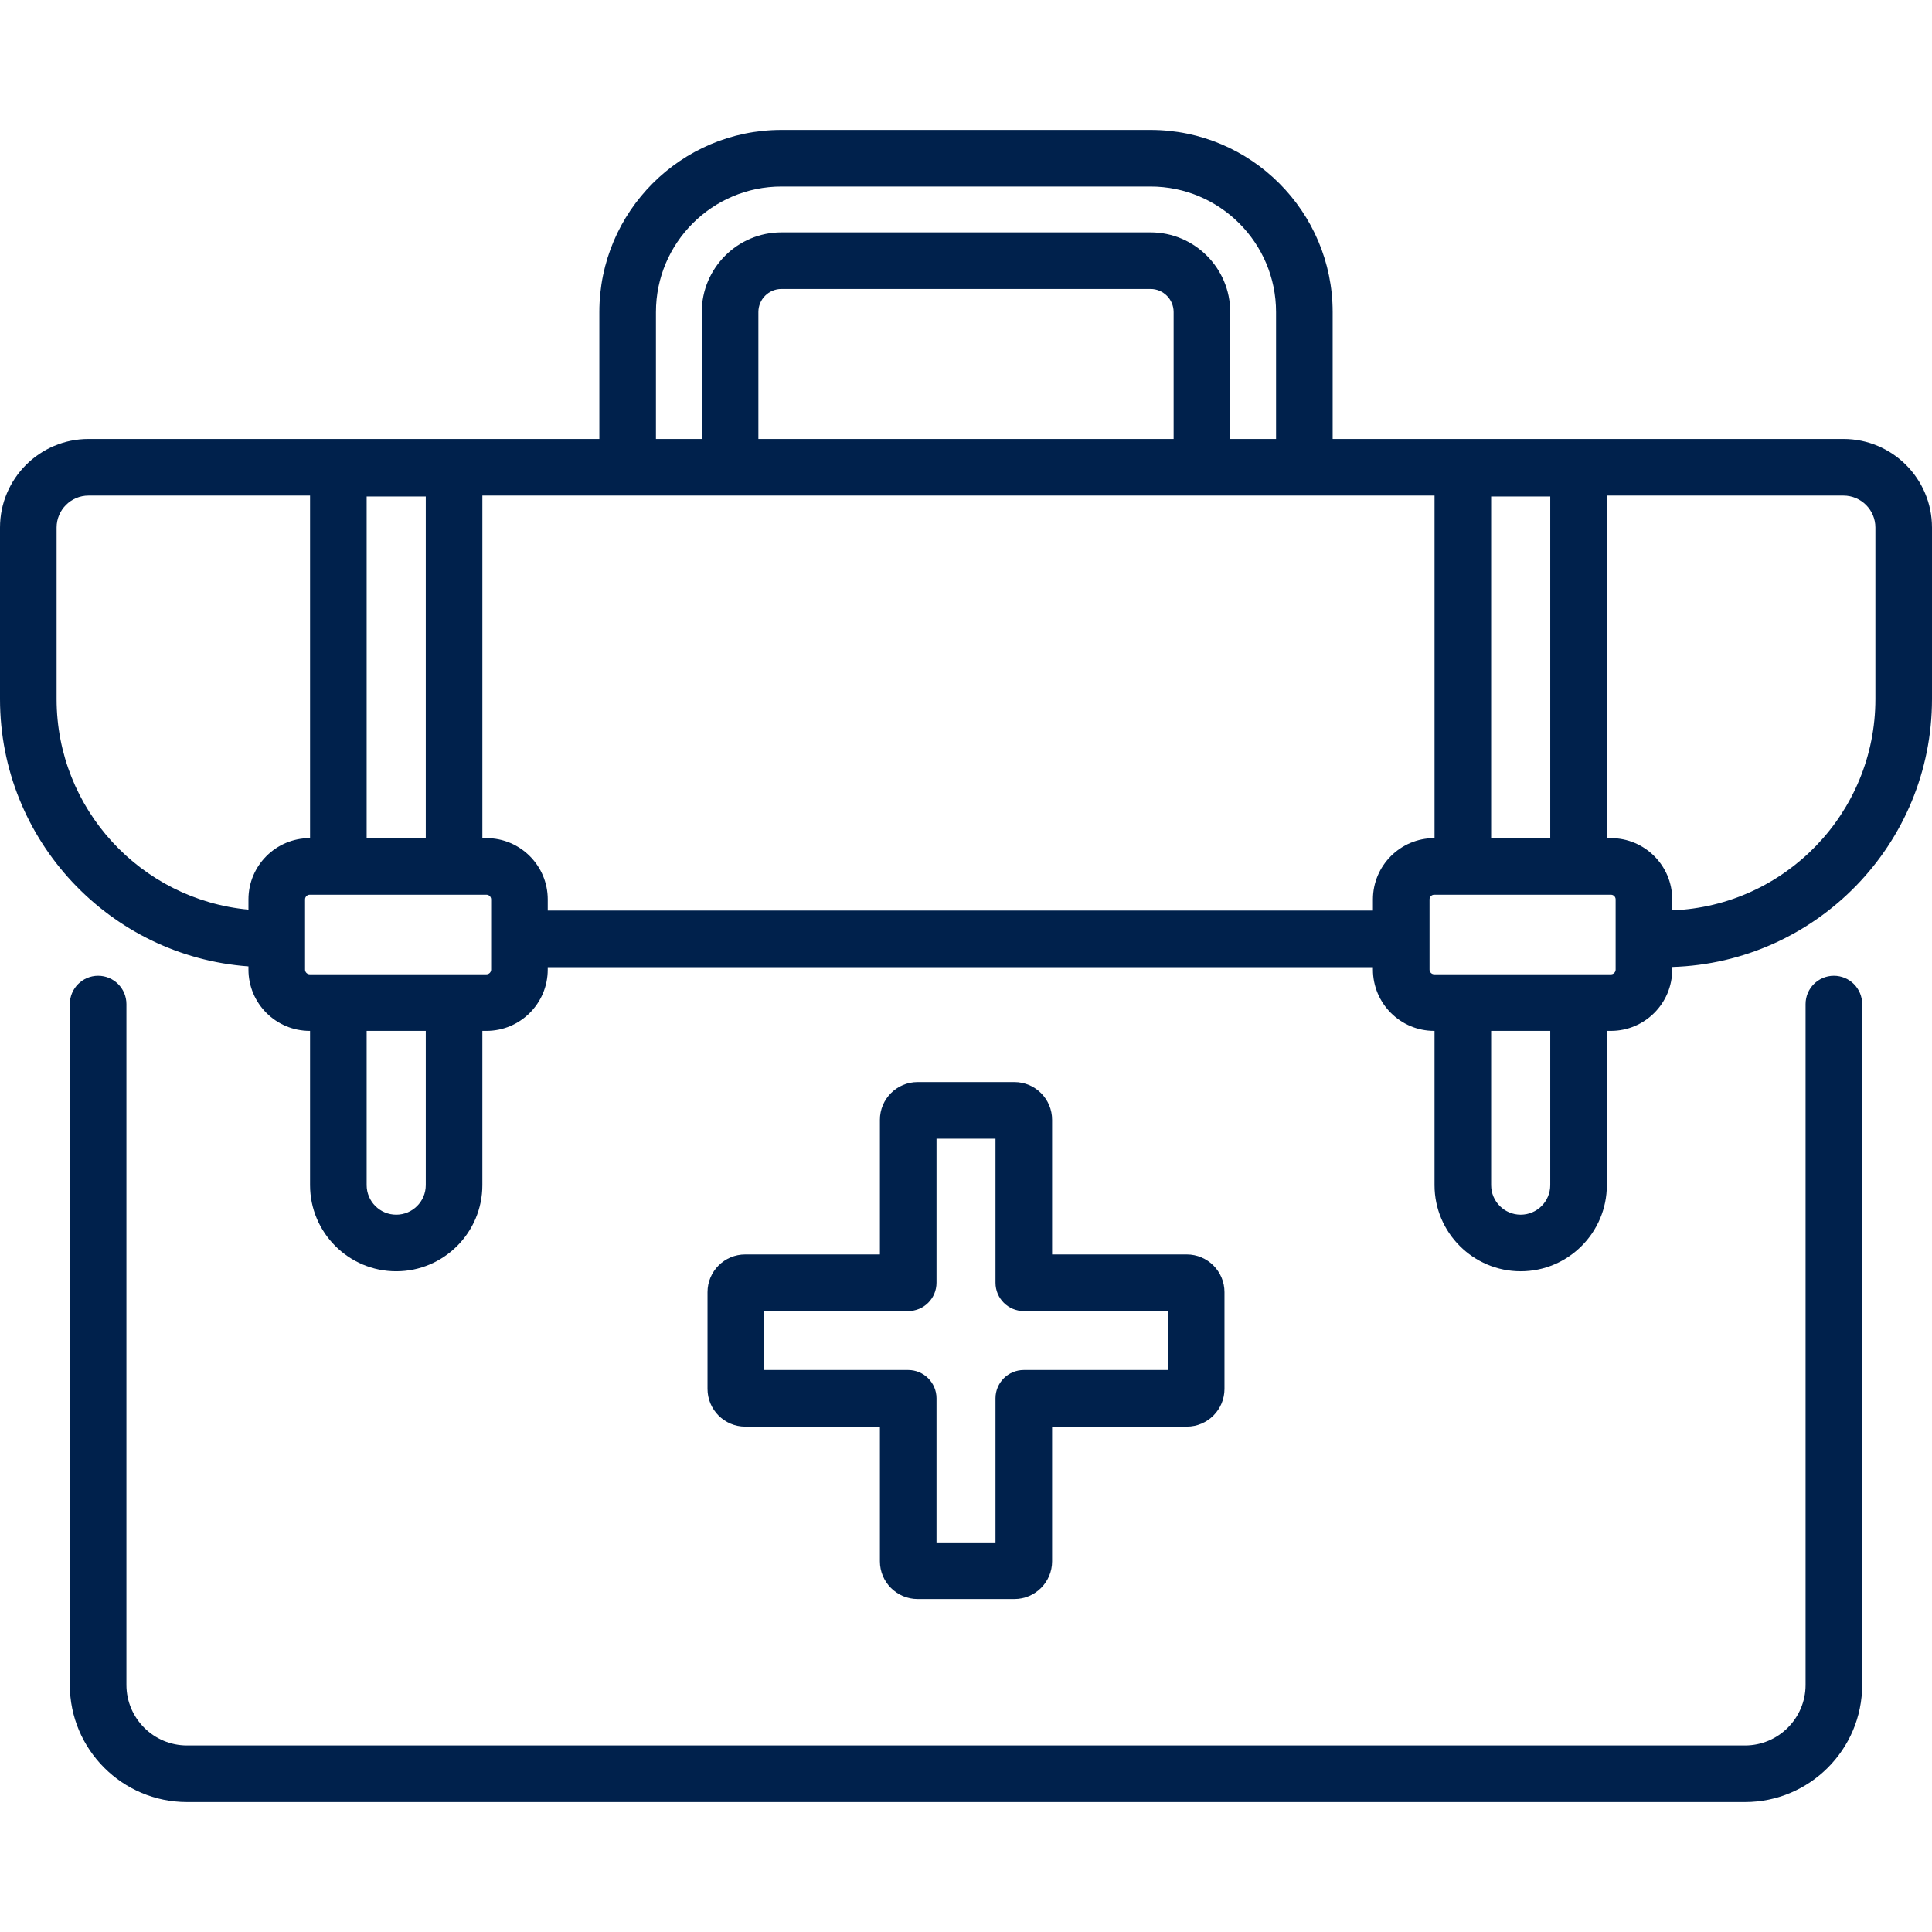 <svg width="512" height="512" viewBox="0 0 512 512" fill="none" xmlns="http://www.w3.org/2000/svg">
<path d="M485.997 258.59C481.854 258.59 478.497 261.948 478.497 266.09V446.514C478.497 455.365 471.296 462.566 462.444 462.566H49.556C40.705 462.566 33.504 455.365 33.504 446.514V266.09C33.504 261.948 30.146 258.59 26.004 258.59C21.862 258.59 18.504 261.948 18.504 266.09V446.514C18.504 463.636 32.434 477.566 49.556 477.566H462.445C479.567 477.566 493.498 463.636 493.498 446.514V266.09C493.497 261.947 490.14 258.59 485.997 258.59Z" fill="#00214C"/>
<path d="M488.535 116.336H353.167V82.691C353.167 56.082 331.52 34.434 304.91 34.434H207.09C180.481 34.434 158.833 56.082 158.833 82.691V116.335H23.465C10.526 116.336 0 126.863 0 139.8V185.269C0 222.692 29.09 253.428 65.842 256.105V256.956C65.842 265.909 73.126 273.192 82.078 273.192H82.166V314.071C82.166 326.661 92.409 336.904 104.999 336.904C117.589 336.904 127.832 326.661 127.832 314.071V273.192H128.92C137.873 273.192 145.156 265.908 145.156 256.956V256.316H363.84V256.956C363.84 265.909 371.123 273.192 380.076 273.192H380.165V314.071C380.165 326.661 390.408 336.904 402.998 336.904C415.588 336.904 425.831 326.661 425.831 314.071V273.192H426.92C435.873 273.192 443.156 265.908 443.156 256.956V256.26C481.315 255.089 512 223.706 512 185.269V139.8C512 126.863 501.474 116.336 488.535 116.336ZM395.167 131.571H410.833V222.114H395.167V131.571ZM173.832 82.691H173.833C173.833 64.353 188.752 49.434 207.09 49.434H304.91C323.248 49.434 338.167 64.353 338.167 82.691V116.335H326.022V82.691C326.022 71.049 316.551 61.578 304.91 61.578H207.09C195.448 61.578 185.977 71.049 185.977 82.691V116.335H173.832V82.691V82.691ZM311.022 82.691V116.335H200.978V82.691C200.978 79.32 203.72 76.578 207.091 76.578H304.911C308.28 76.579 311.022 79.321 311.022 82.691ZM97.167 131.571H112.834V222.114H97.167V131.571ZM65.842 238.352V241.066C37.37 238.43 15 214.418 15 185.269V139.8C15 135.133 18.797 131.335 23.465 131.335H82.167V222.114H82.079C73.125 222.115 65.842 229.399 65.842 238.352ZM112.834 314.072C112.833 318.391 109.319 321.905 105 321.905C100.681 321.905 97.167 318.391 97.167 314.072V273.193H112.834V314.072ZM130.158 256.957C130.158 257.639 129.603 258.193 128.922 258.193H82.078C81.396 258.193 80.842 257.638 80.842 256.957V238.352C80.842 237.67 81.397 237.116 82.078 237.116H128.922C129.604 237.116 130.158 237.671 130.158 238.352V256.957ZM363.842 238.35V241.315H145.158V238.35C145.158 229.397 137.874 222.114 128.922 222.114H127.834V131.335H380.167V222.114H380.078C371.125 222.115 363.842 229.399 363.842 238.35ZM410.833 314.072C410.833 318.391 407.319 321.905 403 321.905C398.681 321.905 395.167 318.391 395.167 314.072V273.193H410.833V314.072V314.072ZM428.158 256.957C428.158 257.639 427.603 258.193 426.922 258.193H380.078C379.396 258.193 378.842 257.638 378.842 256.957V238.352C378.842 237.67 379.397 237.116 380.078 237.116H426.922C427.604 237.116 428.158 237.671 428.158 238.352V256.957ZM497 185.269C497 215.434 473.043 240.096 443.158 241.26V238.351C443.158 229.398 435.875 222.115 426.922 222.115H425.833V131.336H488.535C493.203 131.336 497 135.133 497 139.801V185.269Z" fill="#00214C"/>
<path d="M314.507 332.443H278.815V296.751C278.815 291.242 274.333 286.759 268.823 286.759H243.176C237.667 286.759 233.184 291.241 233.184 296.751V332.443H197.492C191.982 332.443 187.5 336.925 187.5 342.435V368.082C187.5 373.592 191.982 378.074 197.492 378.074H233.184V413.766C233.184 419.275 237.666 423.758 243.176 423.758H268.823C274.333 423.758 278.815 419.276 278.815 413.766V378.074H314.507C320.017 378.074 324.499 373.592 324.499 368.082V342.435C324.499 336.925 320.017 332.443 314.507 332.443ZM309.5 363.074H271.315C267.172 363.074 263.815 366.432 263.815 370.574V408.758H248.184V370.574C248.184 366.432 244.826 363.074 240.684 363.074H202.5V347.443H240.685C244.827 347.443 248.185 344.085 248.185 339.943V301.759H263.816V339.943C263.816 344.085 267.173 347.443 271.316 347.443H309.5V363.074Z" fill="#00214C"/>
</svg>
